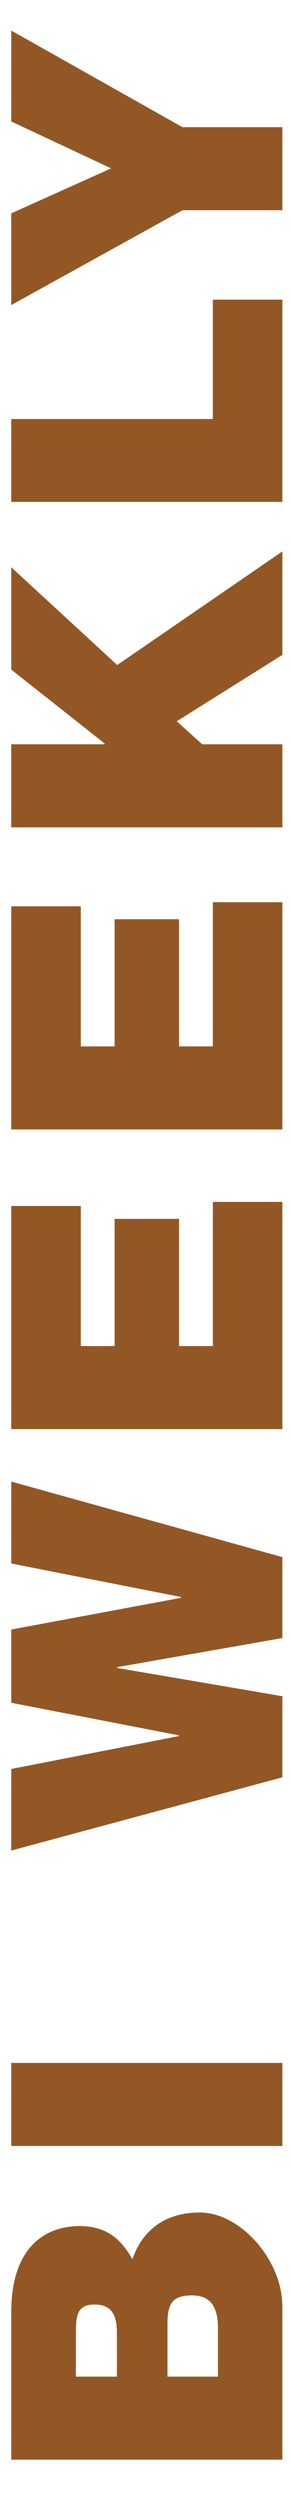 <?xml version="1.0" encoding="UTF-8"?>
<svg id="Layer_1" xmlns="http://www.w3.org/2000/svg" version="1.1" viewBox="0 0 179.5 1529.3">
  <!-- Generator: Adobe Illustrator 29.5.0, SVG Export Plug-In . SVG Version: 2.1.0 Build 137)  -->
  <defs>
    <style>
      .st0 {
        fill: #925724;
      }
    </style>
  </defs>
  <path class="st0" d="M6.9,1504.6v-90.3c0-43.4,24.7-52.6,41.6-52.6s25.8,8.1,32.6,20.3c5.1-14.8,17-28.6,41.4-28.6s50.5,28.6,50.5,57.7v93.5H6.9ZM71.6,1453.8v-26.8c0-10.6-3-17.3-13.7-17.3s-11.4,6.9-11.4,17.3v26.8h25.1ZM133.5,1453.8v-29.8c0-10.6-3-19.9-15.8-19.9s-15.1,5.8-15.1,17.8v31.9h30.9Z"/>
  <path class="st0" d="M6.9,1312.7v-50.8h166.1v50.8H6.9Z"/>
  <path class="st0" d="M173,952.6v49.4l-101.2,17.8v.5l101.2,17.3v49.6l-166.1,44.8v-49.9l102.6-20.1v-.5l-102.6-19.9v-44.8l104-19.4v-.5l-104-20.5v-50.1l166.1,46.2Z"/>
  <path class="st0" d="M6.9,874.1v-136.4h42.6v85.7h20.7v-77.8h39.5v77.8h20.7v-88.2h42.6v139H6.9Z"/>
  <path class="st0" d="M6.9,690.8v-136.4h42.6v85.7h20.7v-77.8h39.5v77.8h20.7v-88.2h42.6v139H6.9Z"/>
  <path class="st0" d="M6.9,506.1v-50.8h57.2v-.5l-57.2-45.2v-62.6l64.9,59.8,101.2-69.5v63.3l-64.7,40.6,15.6,14.1h49.1v50.8H6.9Z"/>
  <path class="st0" d="M6.9,307.1v-50.8h123.5v-73h42.6v123.7H6.9Z"/>
  <path class="st0" d="M111.8,128.6L6.9,186.6v-56.1l61.2-27.5L6.9,74.3V18.7l104.9,59.1h61.2v50.8h-61.2Z"/>
</svg>